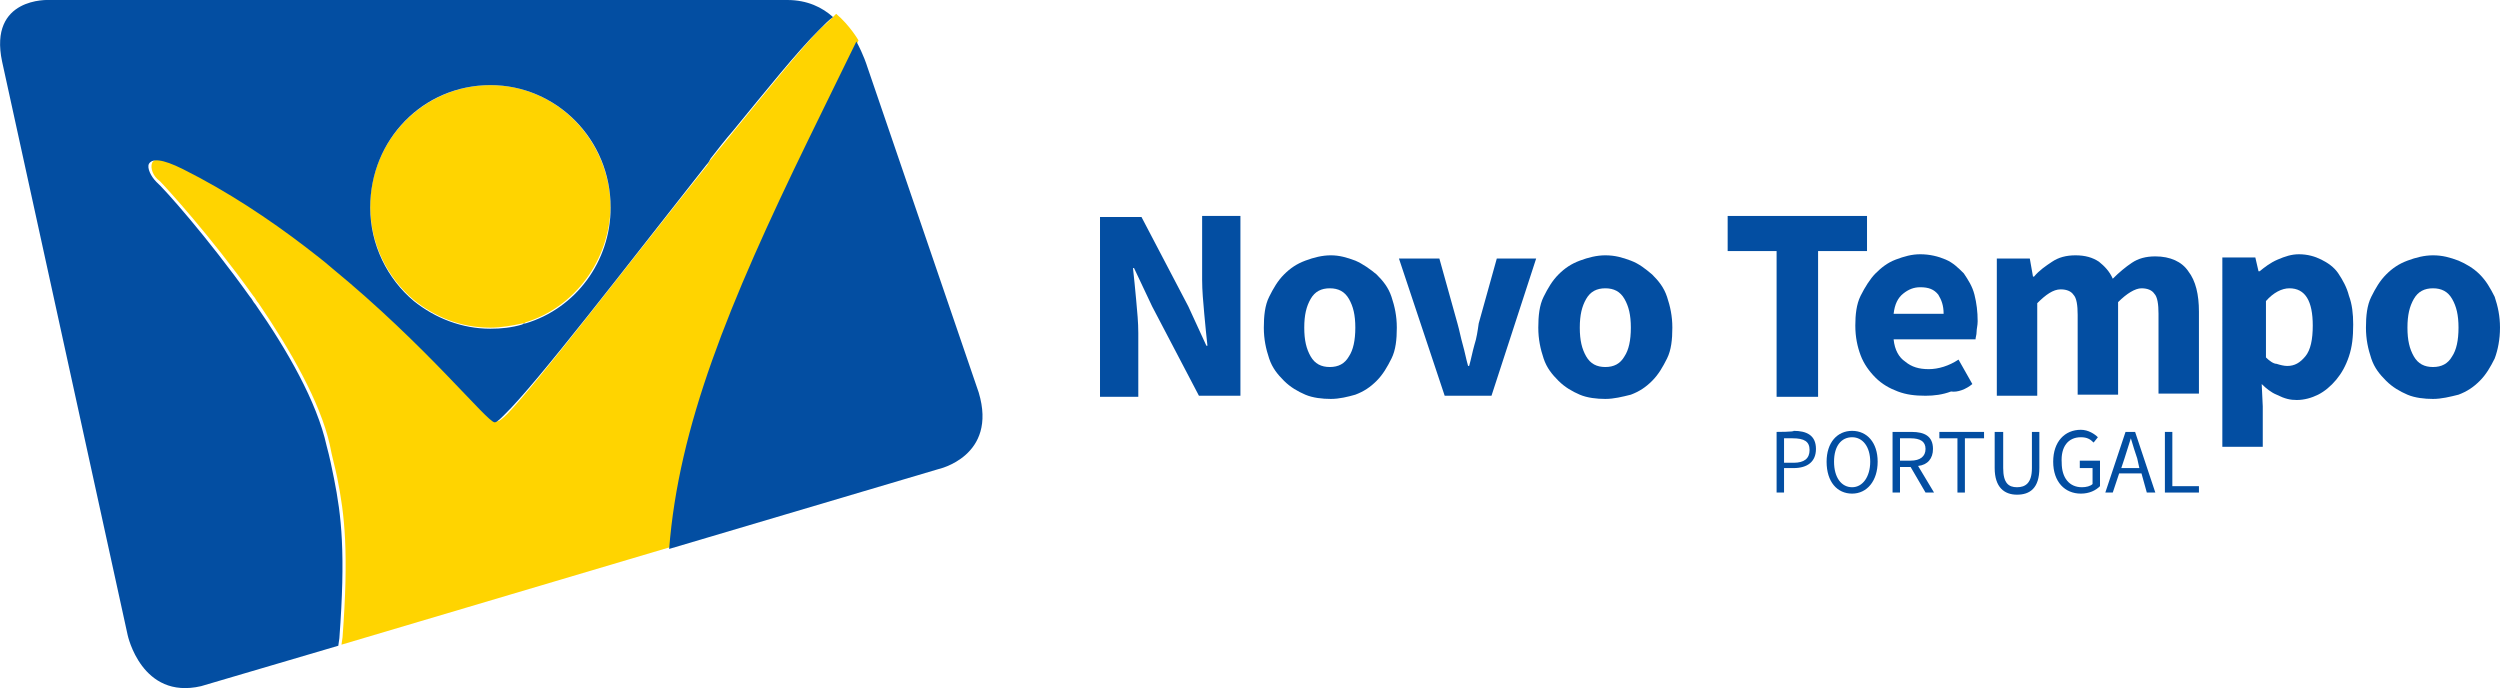<?xml version="1.0" encoding="utf-8"?>
<!-- Generator: Adobe Illustrator 24.1.1, SVG Export Plug-In . SVG Version: 6.00 Build 0)  -->
<svg version="1.1" id="Layer_1" xmlns="http://www.w3.org/2000/svg" xmlns:xlink="http://www.w3.org/1999/xlink" x="0px" y="0px"
	 viewBox="0 0 235 64.7" style="enable-background:new 0 0 235 64.7;" xml:space="preserve">
<style type="text/css">
	.st0{fill:none;}
	.st1{fill:#FFD400;}
	.st2{fill:#034EA2;}
</style>
<g>
	<path class="st0" d="M151,27.2c-0.8,0-1.4,0.3-1.8,1s-0.6,1.5-0.6,2.7c0,1.1,0.2,2,0.6,2.7c0.4,0.7,1,1,1.8,1c0.8,0,1.4-0.3,1.8-1
		c0.4-0.7,0.6-1.5,0.6-2.7s-0.2-2-0.6-2.7C152.3,27.5,151.7,27.2,151,27.2z"/>
	<path class="st0" d="M167.8,41.2v2.3h0.9c1,0,1.5-0.4,1.5-1.2c0-0.8-0.5-1.1-1.5-1.1H167.8z"/>
	<path class="st0" d="M174.1,45.8c1,0,1.7-0.9,1.7-2.4c0-1.4-0.7-2.3-1.7-2.3s-1.7,0.9-1.7,2.3S173.1,45.8,174.1,45.8z"/>
	<path class="st0" d="M66.4,15.5C58.9,25,50.5,36,47.7,38.9C50.5,36,58.9,25,66.4,15.5z"/>
	<path class="st0" d="M66.9,14.9c0.7-0.9,1.4-1.8,2.1-2.6C68.3,13.1,67.6,14,66.9,14.9z"/>
	<path class="st0" d="M216.7,33.6c0.5-0.6,0.7-1.6,0.7-2.9c0-2.3-0.7-3.5-2.2-3.5c-0.7,0-1.5,0.4-2.2,1.2v5.3c0.4,0.3,0.7,0.5,1,0.7
		c0.4,0.1,0.7,0.2,1,0.2C215.7,34.5,216.2,34.2,216.7,33.6z"/>
	<path class="st0" d="M200.2,41.2c-0.2,0.7-0.4,1.3-0.6,1.9l-0.3,0.9h1.7l-0.3-0.9C200.6,42.5,200.4,41.9,200.2,41.2L200.2,41.2z"/>
	<path class="st0" d="M179.6,41.2h-1v2.1h1c0.9,0,1.4-0.4,1.4-1.1C181,41.5,180.5,41.2,179.6,41.2z"/>
	<path class="st0" d="M182.1,27.7c-0.3-0.5-0.9-0.7-1.7-0.7c-0.6,0-1.1,0.2-1.6,0.6c-0.5,0.4-0.8,1-0.9,1.8h4.6
		C182.6,28.7,182.5,28.1,182.1,27.7z"/>
	<path class="st0" d="M125,27.2c-0.8,0-1.4,0.3-1.8,1s-0.6,1.5-0.6,2.7c0,1.1,0.2,2,0.6,2.7c0.4,0.7,1,1,1.8,1c0.8,0,1.4-0.3,1.8-1
		c0.4-0.7,0.6-1.5,0.6-2.7s-0.2-2-0.6-2.7C126.4,27.5,125.8,27.2,125,27.2z"/>
	<path class="st0" d="M49.4,30.4c-0.1,0-0.2,0-0.3,0.1C49.2,30.4,49.3,30.4,49.4,30.4z"/>
	<path class="st0" d="M228.8,27.2c-0.8,0-1.4,0.3-1.8,1s-0.6,1.5-0.6,2.7c0,1.1,0.2,2,0.6,2.7c0.4,0.7,1,1,1.8,1
		c0.8,0,1.4-0.3,1.8-1c0.4-0.7,0.6-1.5,0.6-2.7s-0.2-2-0.6-2.7C230.1,27.5,229.5,27.2,228.8,27.2z"/>
	<path class="st0" d="M38.9,28.2c-2.5-2.1-4.1-5.3-4.1-8.8C34.8,13.1,39.8,8,46.1,8c6.2,0,11.3,5.1,11.3,11.5l0,0
		c0-6.3-5-11.4-11.2-11.5c-6.2,0-11.3,5.1-11.3,11.4C34.8,23,36.4,26.1,38.9,28.2z"/>
	<path class="st0" d="M24.1,28.6c3,4.4,5.8,9.3,6.7,13.3c0.2,1.1,0.5,2.1,0.7,3.1c-0.2-1-0.4-2-0.7-3.1C29.8,37.9,27.1,33,24.1,28.6
		z"/>
	<path class="st0" d="M14.8,17.1c-0.5-0.5-0.9-1.3-0.7-1.7C13.9,15.8,14.3,16.6,14.8,17.1c0.6,0.6,4.8,5.2,8.7,10.8
		C19.6,22.3,15.4,17.7,14.8,17.1z"/>
	<path class="st0" d="M17.4,15.8c4.2,2.1,8.1,4.7,11.5,7.3C25.4,20.5,21.6,17.9,17.4,15.8c-2-1-2.9-1-3.2-0.5
		C14.4,14.9,15.3,14.8,17.4,15.8z"/>
	<path class="st1" d="M77.1,2.7C75,4.9,72.2,8.4,69,12.3c-0.7,0.9-1.4,1.7-2.1,2.6c-0.2,0.2-0.3,0.4-0.4,0.6
		C58.9,25,50.5,36,47.7,38.9c-0.5,0.5-0.8,0.7-0.9,0.7c-0.7,0-6.4-7.2-15.3-14.5c-0.8-0.7-1.6-1.3-2.5-2c-3.5-2.6-7.3-5.2-11.5-7.3
		c-2-1-2.9-1-3.2-0.5c0,0,0,0,0,0c-0.2,0.5,0.1,1.3,0.7,1.7c0.6,0.6,4.8,5.2,8.8,10.8c0.2,0.2,0.3,0.5,0.5,0.7
		c3,4.4,5.8,9.3,6.7,13.3c0.2,1.1,0.5,2.1,0.7,3.1c0.7,3.5,1.1,7,0.5,15l-0.1,0.7l0,0l0,0l31-9.2c0.9-11.4,5.5-22.8,13.1-38.5
		c1.4-2.9,2.9-5.9,4.5-9.1l0,0l0,0c0,0-0.8-1.4-2.1-2.5l0,0l0,0C78,1.9,77.6,2.3,77.1,2.7z"/>
	<path class="st1" d="M46.1,8c-6.2,0-11.3,5.1-11.3,11.4c0,3.5,1.6,6.7,4.1,8.8c2,1.6,4.4,2.6,7.2,2.6c1,0,2.1-0.2,3-0.4
		c0.1,0,0.2,0,0.3-0.1c4.6-1.4,7.9-5.8,8-10.9C57.3,13.1,52.3,8,46.1,8z"/>
	<path class="st2" d="M12,59.7c0,0,1.3,6.1,6.9,4.8l12.9-3.8l0,0l0.1-0.7c0.6-8,0.2-11.5-0.5-15c-0.2-1-0.4-2-0.7-3.1
		c-0.9-4.1-3.7-9-6.7-13.3c-0.2-0.2-0.3-0.5-0.5-0.7c-4-5.6-8.1-10.2-8.8-10.8c-0.5-0.5-0.9-1.3-0.7-1.7c0,0,0,0,0,0
		c0.3-0.5,1.2-0.5,3.2,0.5c4.2,2.1,8.1,4.7,11.5,7.3c0.9,0.7,1.7,1.3,2.5,2c8.9,7.3,14.6,14.5,15.3,14.5c0.2,0,0.5-0.3,0.9-0.7
		C50.5,36,58.9,25,66.4,15.5c0.2-0.2,0.3-0.4,0.4-0.6c0.7-0.9,1.4-1.8,2.1-2.6c3.2-3.9,6-7.4,8.1-9.5c0.5-0.5,0.9-0.9,1.3-1.2l0,0
		C77.3,0.7,75.9,0,74,0L4.6,0c0,0-5.7-0.3-4.4,5.8L12,59.7z M46.1,8c6.2,0,11.3,5.1,11.3,11.5l0,0c0,5.1-3.3,9.5-8,10.9
		c-0.1,0-0.2,0-0.3,0.1c-1,0.3-2,0.4-3,0.4c-2.7,0-5.2-1-7.2-2.6c-2.5-2.1-4.1-5.3-4.1-8.8C34.8,13.1,39.8,8,46.1,8z"/>
	<path class="st2" d="M76,13.1c-7.6,15.6-12.2,27-13.1,38.5l25.3-7.5c0,0,5.6-1.2,3.8-7.2L81.5,6.2c0,0-0.3-1-1-2.3l0,0
		C78.9,7.2,77.4,10.2,76,13.1z"/>
	<path class="st2" d="M167,40.6v5.7h0.7v-2.3h0.9c1.3,0,2.1-0.6,2.1-1.8c0-1.3-0.9-1.7-2.1-1.7C168.7,40.6,167,40.6,167,40.6z
		 M170.1,42.3c0,0.8-0.5,1.2-1.5,1.2h-0.9v-2.3h0.8C169.6,41.2,170.1,41.5,170.1,42.3z"/>
	<path class="st2" d="M174.1,46.4c1.4,0,2.4-1.2,2.4-3c0-1.8-1-2.9-2.4-2.9s-2.4,1.1-2.4,2.9C171.7,45.3,172.7,46.4,174.1,46.4z
		 M174.1,41.1c1,0,1.7,0.9,1.7,2.3s-0.7,2.4-1.7,2.4s-1.7-0.9-1.7-2.4S173.1,41.1,174.1,41.1z"/>
	<path class="st2" d="M181.7,42.2c0-1.2-0.8-1.6-2-1.6h-1.8v5.7h0.7v-2.4h1l1.4,2.4h0.8l-1.5-2.5C181.2,43.7,181.7,43.1,181.7,42.2z
		 M179.6,43.3h-1v-2.1h1c0.9,0,1.4,0.3,1.4,1S180.5,43.3,179.6,43.3z"/>
	<polygon class="st2" points="184.7,46.3 184.7,41.2 186.5,41.2 186.5,40.6 182.3,40.6 182.3,41.2 184,41.2 184,46.3 	"/>
	<path class="st2" d="M187.5,40.6V44c0,1.8,0.9,2.5,2.1,2.5s2.1-0.6,2.1-2.5v-3.4h-0.7V44c0,1.4-0.6,1.8-1.4,1.8
		c-0.8,0-1.3-0.4-1.3-1.8v-3.4H187.5z"/>
	<path class="st2" d="M195.6,41.1c0.6,0,0.9,0.2,1.2,0.5l0.4-0.5c-0.3-0.3-0.9-0.7-1.6-0.7c-1.5,0-2.6,1.1-2.6,3c0,1.9,1.1,3,2.6,3
		c0.8,0,1.4-0.3,1.8-0.7v-2.4h-1.9V44h1.2v1.5c-0.2,0.2-0.6,0.3-1,0.3c-1.2,0-1.9-0.9-1.9-2.3C193.7,42,194.4,41.1,195.6,41.1z"/>
	<path class="st2" d="M199.8,40.6l-1.9,5.7h0.7l0.6-1.8h2.1l0.5,1.8h0.8l-1.9-5.7H199.8z M201.1,44h-1.7l0.3-0.9
		c0.2-0.6,0.4-1.3,0.6-1.9h0c0.2,0.7,0.4,1.3,0.6,1.9L201.1,44z"/>
	<polygon class="st2" points="203.5,40.6 203.5,46.3 206.7,46.3 206.7,45.7 204.2,45.7 204.2,40.6 	"/>
	<path class="st2" d="M108.3,28.8l4.4,8.4h3.9V20.3H113v6c0,1,0.1,2.1,0.2,3.2s0.2,2.1,0.3,3h-0.1l-1.7-3.7l-4.4-8.4h-3.9v16.9h3.6
		v-6c0-1-0.1-2-0.2-3.1s-0.2-2.1-0.3-3h0.1L108.3,28.8z"/>
	<path class="st2" d="M127.4,24.5c-0.8-0.3-1.5-0.5-2.3-0.5s-1.6,0.2-2.4,0.5s-1.4,0.7-2,1.3s-1,1.3-1.4,2.1s-0.5,1.8-0.5,2.9
		s0.2,2,0.5,2.9s0.8,1.5,1.4,2.1c0.6,0.6,1.3,1,2,1.3s1.6,0.4,2.4,0.4s1.6-0.2,2.3-0.4c0.8-0.3,1.4-0.7,2-1.3c0.6-0.6,1-1.3,1.4-2.1
		s0.5-1.8,0.5-2.9c0-1.1-0.2-2-0.5-2.9s-0.8-1.5-1.4-2.1C128.8,25.3,128.1,24.8,127.4,24.5z M126.8,33.5c-0.4,0.7-1,1-1.8,1
		c-0.8,0-1.4-0.3-1.8-1s-0.6-1.5-0.6-2.7s0.2-2,0.6-2.7c0.4-0.7,1-1,1.8-1c0.8,0,1.4,0.3,1.8,1c0.4,0.7,0.6,1.5,0.6,2.7
		C127.4,32,127.2,32.9,126.8,33.5z"/>
	<path class="st2" d="M138.6,32.4c-0.2,0.7-0.3,1.3-0.5,2H138c-0.2-0.7-0.3-1.3-0.5-2c-0.2-0.7-0.3-1.3-0.5-2l-1.7-6.1h-3.8
		l4.3,12.9h4.4l4.2-12.9h-3.7l-1.7,6.1C138.9,31.1,138.8,31.8,138.6,32.4z"/>
	<path class="st2" d="M153.3,24.5c-0.8-0.3-1.5-0.5-2.4-0.5c-0.8,0-1.6,0.2-2.4,0.5s-1.4,0.7-2,1.3s-1,1.3-1.4,2.1s-0.5,1.8-0.5,2.9
		s0.2,2,0.5,2.9s0.8,1.5,1.4,2.1c0.6,0.6,1.3,1,2,1.3s1.6,0.4,2.4,0.4s1.6-0.2,2.4-0.4c0.8-0.3,1.4-0.7,2-1.3c0.6-0.6,1-1.3,1.4-2.1
		s0.5-1.8,0.5-2.9c0-1.1-0.2-2-0.5-2.9s-0.8-1.5-1.4-2.1C154.7,25.3,154.1,24.8,153.3,24.5z M152.7,33.5c-0.4,0.7-1,1-1.8,1
		c-0.8,0-1.4-0.3-1.8-1s-0.6-1.5-0.6-2.7s0.2-2,0.6-2.7c0.4-0.7,1-1,1.8-1c0.8,0,1.4,0.3,1.8,1c0.4,0.7,0.6,1.5,0.6,2.7
		C153.3,32,153.1,32.9,152.7,33.5z"/>
	<polygon class="st2" points="170.9,23.6 175.5,23.6 175.5,20.3 162.4,20.3 162.4,23.6 167,23.6 167,37.3 170.9,37.3 	"/>
	<path class="st2" d="M185.4,36.1l-1.3-2.3c-0.9,0.6-1.9,0.9-2.8,0.9c-0.9,0-1.6-0.2-2.2-0.7c-0.6-0.4-1-1.1-1.1-2.1h7.7
		c0-0.2,0.1-0.4,0.1-0.7s0.1-0.6,0.1-1c0-0.9-0.1-1.7-0.3-2.5s-0.6-1.4-1-2c-0.5-0.5-1-1-1.7-1.3c-0.7-0.3-1.5-0.5-2.4-0.5
		c-0.8,0-1.5,0.2-2.3,0.5s-1.4,0.8-1.9,1.3s-1,1.3-1.4,2.1c-0.4,0.8-0.5,1.8-0.5,2.8c0,1.1,0.2,2,0.5,2.8c0.3,0.8,0.8,1.5,1.4,2.1
		c0.6,0.6,1.3,1,2.1,1.3s1.6,0.4,2.6,0.4c0.8,0,1.6-0.1,2.4-0.4C184,36.9,184.8,36.6,185.4,36.1z M178.9,27.6c0.5-0.4,1-0.6,1.6-0.6
		c0.8,0,1.3,0.2,1.7,0.7c0.3,0.5,0.5,1,0.5,1.8H178C178.1,28.6,178.4,28,178.9,27.6z"/>
	<path class="st2" d="M206.7,29.3c0-1.6-0.3-2.9-1-3.8c-0.6-0.9-1.7-1.4-3.1-1.4c-0.9,0-1.6,0.2-2.2,0.6c-0.6,0.4-1.2,0.9-1.8,1.5
		c-0.3-0.7-0.8-1.2-1.3-1.6c-0.6-0.4-1.3-0.6-2.2-0.6c-0.9,0-1.6,0.2-2.2,0.6c-0.6,0.4-1.2,0.8-1.7,1.4h-0.1l-0.3-1.7h-3.1v12.9h3.8
		v-8.7c0.8-0.8,1.5-1.3,2.2-1.3c0.6,0,1,0.2,1.2,0.5c0.3,0.3,0.4,1,0.4,1.9v7.5h3.8v-8.7c0.8-0.8,1.6-1.3,2.2-1.3
		c0.6,0,1,0.2,1.2,0.5c0.3,0.3,0.4,1,0.4,1.9v7.5h3.8L206.7,29.3L206.7,29.3z"/>
	<path class="st2" d="M215.9,37.6c0.7,0,1.4-0.2,2-0.5s1.2-0.8,1.7-1.4c0.5-0.6,0.9-1.3,1.2-2.2s0.4-1.8,0.4-3c0-1-0.1-1.9-0.4-2.7
		c-0.2-0.8-0.6-1.5-1-2.1s-1-1-1.6-1.3s-1.3-0.5-2.1-0.5c-0.7,0-1.3,0.2-2,0.5s-1.2,0.7-1.7,1.1h-0.1l-0.3-1.3h-3.1V42h3.8v-3.8
		l-0.1-2.1c0.4,0.4,0.9,0.8,1.4,1C214.8,37.5,215.3,37.6,215.9,37.6z M213,33.6v-5.3c0.7-0.8,1.5-1.2,2.2-1.2c1.5,0,2.2,1.2,2.2,3.5
		c0,1.3-0.2,2.3-0.7,2.9c-0.5,0.6-1,0.9-1.7,0.9c-0.3,0-0.7-0.1-1-0.2C213.7,34.2,213.3,33.9,213,33.6z"/>
	<path class="st2" d="M235,30.8c0-1.1-0.2-2-0.5-2.9c-0.4-0.8-0.8-1.5-1.4-2.1c-0.6-0.6-1.3-1-2-1.3c-0.8-0.3-1.5-0.5-2.4-0.5
		c-0.8,0-1.6,0.2-2.4,0.5s-1.4,0.7-2,1.3s-1,1.3-1.4,2.1s-0.5,1.8-0.5,2.9s0.2,2,0.5,2.9s0.8,1.5,1.4,2.1c0.6,0.6,1.3,1,2,1.3
		s1.6,0.4,2.4,0.4s1.6-0.2,2.4-0.4c0.8-0.3,1.4-0.7,2-1.3c0.6-0.6,1-1.3,1.4-2.1C234.8,32.9,235,31.9,235,30.8L235,30.8z
		 M230.5,33.5c-0.4,0.7-1,1-1.8,1c-0.8,0-1.4-0.3-1.8-1s-0.6-1.5-0.6-2.7s0.2-2,0.6-2.7c0.4-0.7,1-1,1.8-1c0.8,0,1.4,0.3,1.8,1
		c0.4,0.7,0.6,1.5,0.6,2.7C231.1,32,230.9,32.9,230.5,33.5z"/>
</g>
</svg>
